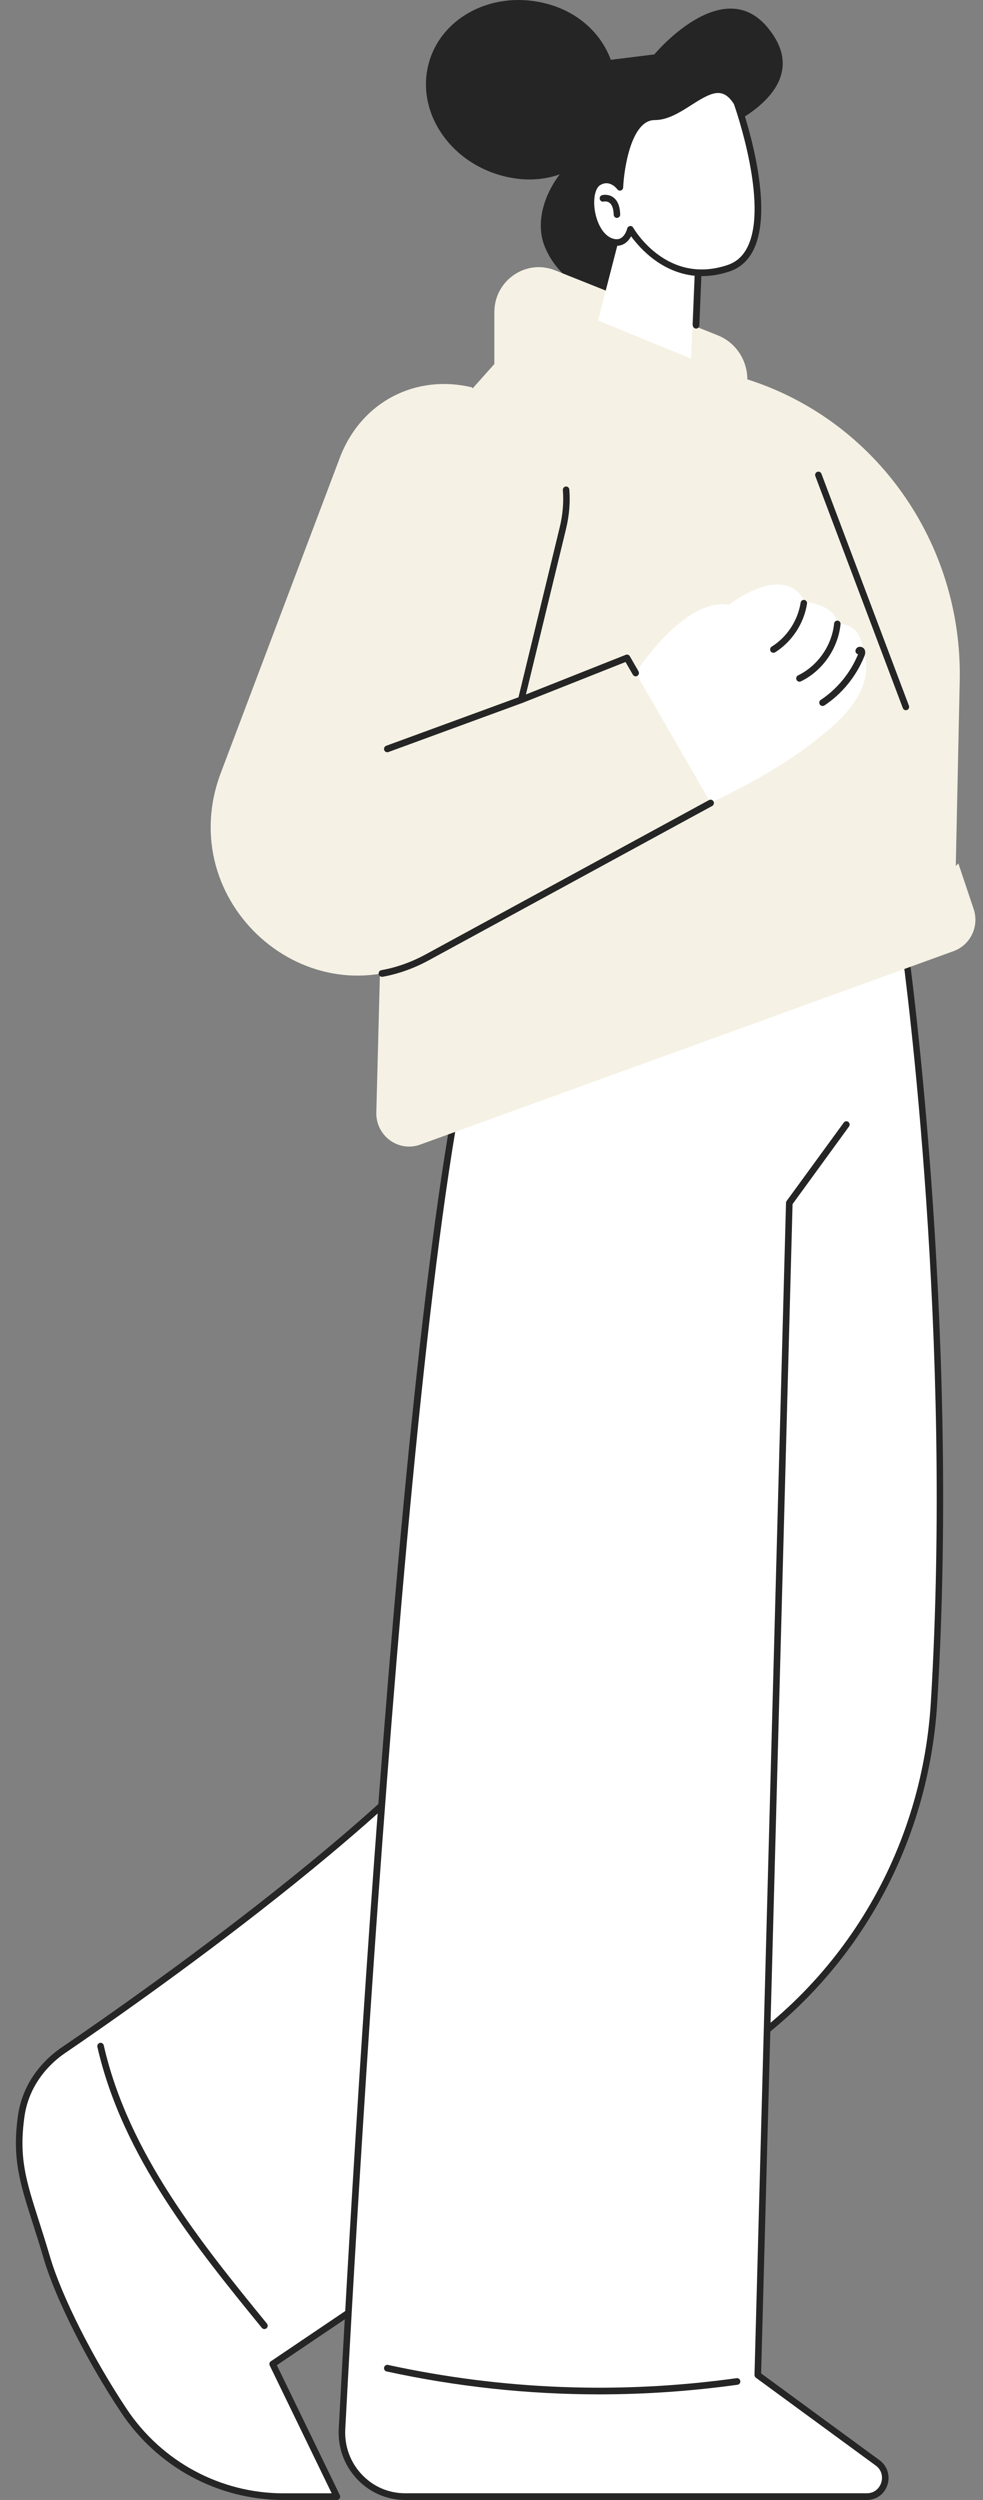 <svg xmlns="http://www.w3.org/2000/svg" width="59" height="150" viewBox="0 0 59 150" fill="none"><rect x="0" y="0" width="59" height="150" fill="#808080" stroke="none"/><path d="M30.118 10.54C26.939 9.678 24.974 6.674 25.726 3.825C26.479 0.98 29.664 -0.628 32.843 0.231C36.022 1.09 37.564 4.047 36.811 6.893C36.058 9.742 33.297 11.403 30.118 10.54Z" fill="#252525"></path><path d="M40.19 11.617C41.147 13.883 40.249 16.44 38.185 17.332C36.121 18.225 33.675 17.114 32.718 14.849C31.762 12.584 33.612 9.648 35.677 8.758C37.741 7.866 39.237 9.352 40.19 11.617Z" fill="#252525"></path><path d="M54.25 56.413C54.25 56.413 57.468 78.788 56.065 102.124C55.502 111.456 50.292 119.856 42.232 124.379L16.364 141.846L20.22 149.802H17.015C13.172 149.802 9.576 147.869 7.426 144.634C5.457 141.671 3.553 137.983 2.81 135.463C1.65 131.523 0.831 130.134 1.269 126.987C1.532 125.087 2.725 123.752 3.767 123.04C9.122 119.389 26.472 107.191 30.667 99.57C35.647 90.523 36.932 59.466 36.932 59.466L54.25 56.413Z" fill="white"></path><path d="M20.223 150H17.018C13.1 150 9.451 148.037 7.265 144.745C5.197 141.634 3.333 137.93 2.623 135.52C2.386 134.711 2.16 134.003 1.959 133.379C1.187 130.963 0.723 129.503 1.075 126.96C1.397 124.644 2.988 123.332 3.659 122.876C8.899 119.305 26.318 107.064 30.496 99.473C35.397 90.574 36.722 59.768 36.735 59.46C36.739 59.366 36.808 59.288 36.896 59.272L54.214 56.218C54.267 56.208 54.319 56.221 54.362 56.252C54.405 56.282 54.434 56.332 54.441 56.386C54.474 56.611 57.646 79.05 56.255 102.141C55.687 111.601 50.476 119.98 42.321 124.557L16.617 141.913L20.398 149.711C20.427 149.772 20.424 149.846 20.388 149.906C20.355 149.963 20.292 150 20.223 150ZM37.123 59.638C37.011 62.074 35.601 91.023 30.841 99.668C26.62 107.336 9.135 119.624 3.879 123.205C3.254 123.631 1.765 124.856 1.466 127.013C1.127 129.466 1.555 130.812 2.334 133.252C2.534 133.879 2.761 134.591 3.001 135.403C3.701 137.779 5.545 141.44 7.59 144.52C9.704 147.701 13.228 149.601 17.018 149.601H19.908L16.19 141.933C16.147 141.842 16.173 141.732 16.259 141.678L42.127 124.211C50.177 119.691 55.312 111.433 55.871 102.111C57.186 80.235 54.401 58.943 54.086 56.644L37.123 59.638Z" fill="#252525"></path><path d="M15.867 139.745C15.812 139.745 15.756 139.721 15.716 139.674C11.791 134.856 7.343 129.396 5.844 122.815C5.821 122.708 5.887 122.601 5.992 122.574C6.097 122.547 6.203 122.614 6.229 122.725C7.705 129.215 12.123 134.634 16.022 139.419C16.091 139.503 16.081 139.631 15.995 139.701C15.953 139.728 15.91 139.745 15.867 139.745Z" fill="#252525"></path><path d="M29.68 58.305C25.082 64.953 21.419 128.883 20.529 145.742C20.414 147.946 22.143 149.799 24.319 149.799H52.031C53.099 149.799 53.543 148.409 52.675 147.772L45.483 142.503L47.373 72.178L52.613 64.993L52.005 58.228L29.68 58.305Z" fill="white"></path><path d="M52.031 150H24.319C23.208 150 22.176 149.547 21.413 148.728C20.657 147.913 20.272 146.849 20.331 145.732C21.328 126.869 24.937 64.815 29.52 58.191C29.582 58.101 29.704 58.081 29.792 58.144C29.881 58.208 29.901 58.332 29.838 58.423C25.2 65.127 21.433 132.346 20.723 145.752C20.67 146.758 21.015 147.718 21.696 148.45C22.383 149.191 23.313 149.597 24.316 149.597H52.028C52.514 149.597 52.794 149.269 52.892 148.956C52.987 148.651 52.951 148.218 52.56 147.933L45.368 142.665C45.315 142.624 45.285 142.564 45.285 142.497L47.176 72.171C47.176 72.131 47.189 72.091 47.215 72.057L50.644 67.356C50.709 67.268 50.831 67.248 50.916 67.315C51.002 67.382 51.022 67.507 50.956 67.594L47.57 72.248L45.683 142.406L52.79 147.614C53.254 147.953 53.441 148.534 53.267 149.087C53.093 149.641 52.606 150 52.031 150Z" fill="#252525"></path><path d="M35.963 143.664C31.686 143.664 27.419 143.205 23.205 142.289C23.099 142.265 23.03 142.158 23.053 142.05C23.076 141.943 23.182 141.873 23.287 141.896C30.183 143.396 37.225 143.664 44.214 142.691C44.319 142.678 44.421 142.752 44.434 142.862C44.447 142.973 44.375 143.074 44.266 143.087C41.502 143.47 38.73 143.664 35.963 143.664Z" fill="#252525"></path><path d="M57.367 51.956L57.521 51.805L58.445 54.56C58.78 55.59 58.244 56.701 57.238 57.067L25.217 68.678C23.915 69.151 22.551 68.148 22.587 66.745L23.576 28.678L29.671 21.842V18.735C29.671 16.829 31.561 15.523 33.31 16.218L43.083 20.121C44.152 20.547 44.855 21.597 44.855 22.762C52.58 25.218 57.781 32.6 57.603 40.859L57.367 51.956Z" fill="#F5F1E4"></path><path d="M54.372 42.614C54.293 42.614 54.221 42.567 54.188 42.486L48.938 28.57C48.898 28.466 48.948 28.352 49.05 28.312C49.152 28.272 49.263 28.322 49.303 28.426L54.553 42.342C54.592 42.446 54.543 42.56 54.441 42.601C54.418 42.607 54.395 42.614 54.372 42.614Z" fill="#252525"></path><path d="M50.279 37.443C50.161 36.288 48.313 36.104 48.313 36.104C47.061 33.671 43.747 36.288 43.747 36.288C41.127 35.849 38.327 40.101 38.152 40.376L42.656 48.178C46.778 46.195 48.514 44.809 49.75 43.772C52.988 41.047 51.772 39.037 51.772 39.037C51.689 37.275 50.279 37.443 50.279 37.443Z" fill="white"></path><path d="M46.42 39.168C46.354 39.168 46.288 39.134 46.252 39.074C46.196 38.98 46.226 38.855 46.318 38.798C47.235 38.225 47.883 37.238 48.054 36.161C48.07 36.05 48.172 35.976 48.277 35.996C48.382 36.013 48.458 36.117 48.438 36.225C48.251 37.416 47.534 38.503 46.522 39.141C46.492 39.157 46.456 39.168 46.42 39.168Z" fill="#252525"></path><path d="M47.985 40.903C47.912 40.903 47.84 40.859 47.807 40.788C47.761 40.688 47.804 40.57 47.899 40.523C49.079 39.953 49.931 38.735 50.062 37.416C50.072 37.305 50.167 37.228 50.276 37.238C50.384 37.248 50.463 37.349 50.45 37.456C50.302 38.909 49.369 40.258 48.063 40.886C48.041 40.896 48.011 40.903 47.985 40.903Z" fill="#252525"></path><path d="M49.369 42.359C49.303 42.359 49.24 42.325 49.204 42.268C49.145 42.174 49.171 42.05 49.263 41.993C50.256 41.335 51.048 40.362 51.502 39.255C51.499 39.255 51.495 39.251 51.489 39.251C51.384 39.225 51.321 39.114 51.351 39.007C51.38 38.896 51.472 38.819 51.584 38.809C51.712 38.795 51.841 38.865 51.897 38.98C51.972 39.137 51.906 39.302 51.88 39.372C51.4 40.57 50.549 41.621 49.48 42.329C49.444 42.349 49.405 42.359 49.369 42.359Z" fill="#252525"></path><path d="M37.63 39.47L31.282 41.99L33.774 31.725C34.711 27.866 32.63 24.738 28.813 23.839L28.317 23.238C24.954 22.443 21.749 24.087 20.447 27.332L13.254 46.372C10.335 54.101 18.448 61.356 25.638 57.443L42.656 48.178L37.63 39.47Z" fill="#F5F1E4"></path><path d="M31.282 42.188C31.236 42.188 31.19 42.171 31.154 42.137C31.098 42.087 31.075 42.013 31.095 41.939L33.586 31.674C33.777 30.896 33.843 30.131 33.783 29.406C33.774 29.295 33.856 29.198 33.961 29.191C34.069 29.181 34.165 29.265 34.171 29.376C34.234 30.147 34.165 30.953 33.964 31.775L31.565 41.668L37.561 39.288C37.649 39.252 37.751 39.288 37.801 39.372L38.323 40.278C38.379 40.372 38.346 40.496 38.254 40.553C38.162 40.611 38.041 40.577 37.985 40.483L37.544 39.721L31.351 42.178C31.331 42.184 31.305 42.188 31.282 42.188Z" fill="#252525"></path><path d="M22.922 58.607C22.83 58.607 22.745 58.54 22.728 58.443C22.709 58.335 22.781 58.231 22.886 58.211C23.797 58.05 24.691 57.731 25.542 57.268L42.56 48.003C42.656 47.953 42.774 47.99 42.827 48.087C42.876 48.184 42.843 48.305 42.745 48.359L25.726 57.624C24.835 58.107 23.902 58.439 22.952 58.611C22.945 58.607 22.932 58.607 22.922 58.607Z" fill="#252525"></path><path d="M23.244 45.134C23.166 45.134 23.09 45.084 23.06 45.003C23.024 44.899 23.077 44.785 23.179 44.748L31.216 41.802C31.318 41.765 31.43 41.819 31.466 41.923C31.502 42.027 31.45 42.141 31.348 42.178L23.31 45.124C23.287 45.131 23.264 45.134 23.244 45.134Z" fill="#252525"></path><path d="M43.547 7.611C43.547 7.611 49.122 5.299 46.061 1.637C43.336 -1.624 39.273 3.265 39.273 3.265L28.665 4.577L38.152 12.913L43.547 7.611Z" fill="#252525"></path><path d="M41.781 14.097L41.479 21.513L35.894 19.232L37.265 13.909L41.781 14.097Z" fill="white"></path><path d="M41.781 19.715C41.778 19.715 41.775 19.715 41.772 19.715C41.663 19.711 41.581 19.617 41.584 19.507L41.804 14.087C41.808 13.976 41.896 13.886 42.008 13.896C42.117 13.899 42.199 13.993 42.196 14.104L41.975 19.523C41.972 19.631 41.886 19.715 41.781 19.715Z" fill="#252525"></path><path d="M44.23 6.164C44.23 6.164 47.37 14.879 43.727 16.094C39.911 17.369 37.833 13.758 37.833 13.758C37.833 13.758 37.61 14.755 36.752 14.513C35.44 14.141 35.085 11.453 35.917 10.94C36.653 10.483 37.209 11.242 37.209 11.242C37.209 11.242 37.393 7.003 39.293 7.007C41.19 7.007 42.899 4.007 44.23 6.164Z" fill="white"></path><path d="M42.14 16.567C39.862 16.567 38.399 14.893 37.879 14.178C37.794 14.335 37.666 14.507 37.478 14.621C37.251 14.758 36.992 14.785 36.703 14.705C35.848 14.463 35.417 13.43 35.309 12.621C35.217 11.936 35.302 11.087 35.818 10.768C36.301 10.47 36.742 10.601 37.048 10.812C37.153 9.701 37.593 6.805 39.293 6.805C39.296 6.805 39.296 6.805 39.296 6.805C39.977 6.805 40.651 6.376 41.305 5.956C42.324 5.305 43.478 4.57 44.398 6.057C44.405 6.07 44.411 6.08 44.418 6.094C44.507 6.339 46.574 12.151 45.246 14.95C44.927 15.617 44.441 16.067 43.793 16.285C43.198 16.483 42.649 16.567 42.14 16.567ZM37.833 13.557C37.902 13.557 37.968 13.594 38.001 13.654C38.083 13.795 40.046 17.111 43.665 15.903C44.214 15.718 44.615 15.349 44.888 14.775C46.107 12.205 44.184 6.627 44.053 6.252C43.379 5.174 42.682 5.547 41.508 6.295C40.808 6.742 40.085 7.205 39.293 7.205H39.29C37.889 7.205 37.452 10.124 37.403 11.248C37.399 11.332 37.343 11.406 37.265 11.43C37.186 11.453 37.1 11.426 37.051 11.359C37.005 11.299 36.581 10.762 36.019 11.111C35.736 11.285 35.601 11.886 35.693 12.567C35.795 13.312 36.176 14.144 36.804 14.322C36.989 14.376 37.143 14.362 37.275 14.282C37.547 14.117 37.643 13.721 37.643 13.718C37.659 13.637 37.725 13.577 37.804 13.564C37.814 13.557 37.823 13.557 37.833 13.557Z" fill="#252525"></path><path d="M37.031 13.077C36.926 13.077 36.837 12.993 36.834 12.882C36.824 12.533 36.739 12.288 36.587 12.171C36.433 12.05 36.236 12.094 36.236 12.094C36.131 12.121 36.025 12.057 35.999 11.95C35.973 11.842 36.035 11.735 36.141 11.708C36.157 11.704 36.515 11.614 36.824 11.852C37.077 12.047 37.212 12.389 37.225 12.869C37.229 12.98 37.143 13.07 37.035 13.074C37.038 13.077 37.035 13.077 37.031 13.077Z" fill="#252525"></path></svg>